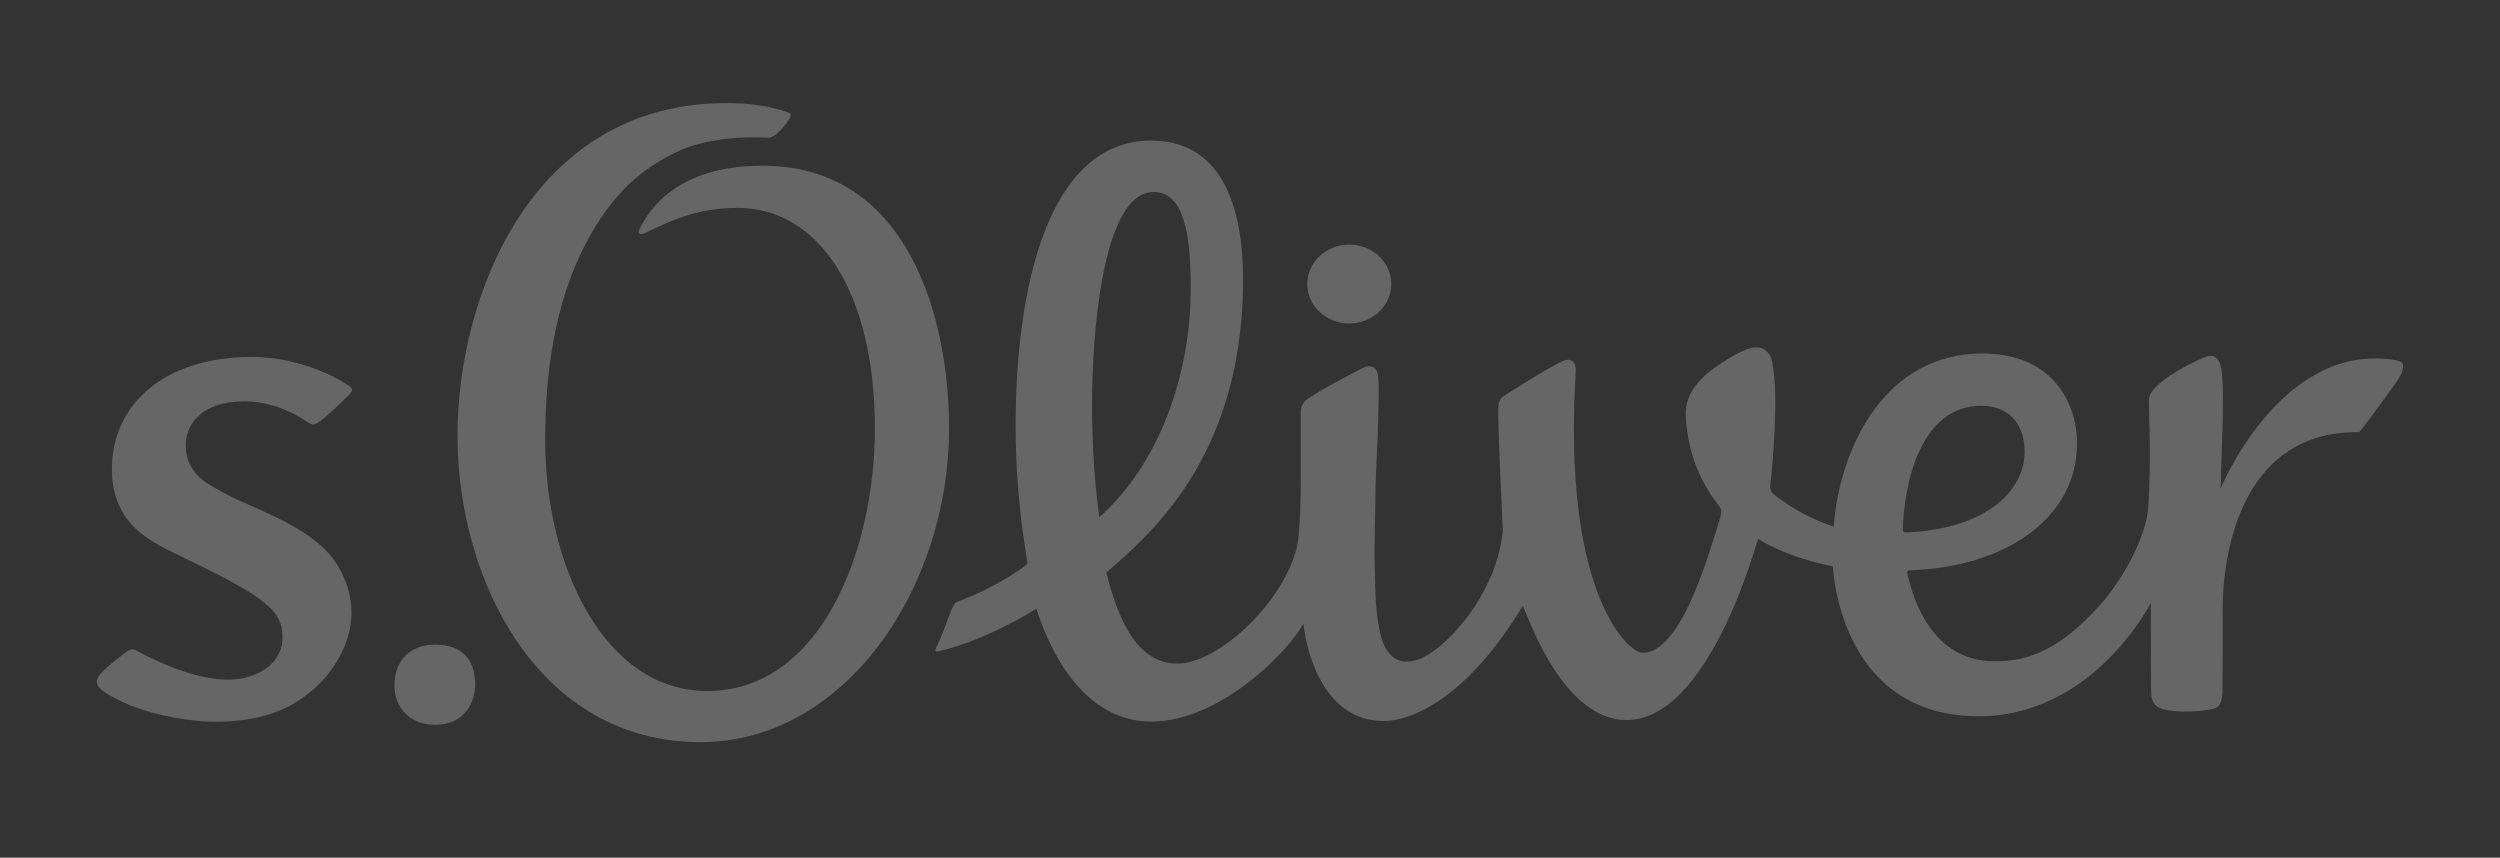<svg xmlns="http://www.w3.org/2000/svg" width="137" height="47" viewBox="0 0 137 47" fill="none"><rect x="0" y="0" width="137" height="47" fill="#333333" stroke="none"/><g clip-path="url(#clip0_189_308)"><mask id="mask0_189_308" style="mask-type:luminance" maskUnits="userSpaceOnUse" x="0" y="-1" width="137" height="53"><path d="M137 -0H0V51.504H137V-0Z" fill="white"></path></mask><g mask="url(#mask0_189_308)"><mask id="mask1_189_308" style="mask-type:luminance" maskUnits="userSpaceOnUse" x="0" y="0" width="137" height="52"><path d="M136.885 0.114H0.115V51.503H136.885V0.114Z" fill="white"></path></mask><g mask="url(#mask1_189_308)"><mask id="mask2_189_308" style="mask-type:luminance" maskUnits="userSpaceOnUse" x="0" y="0" width="137" height="52"><path d="M136.885 0.114H0.115V51.503H136.885V0.114Z" fill="white"></path></mask><g mask="url(#mask2_189_308)"><mask id="mask3_189_308" style="mask-type:luminance" maskUnits="userSpaceOnUse" x="0" y="-68" width="138" height="194"><path d="M137.02 -67.918H0.25V125.656H137.02V-67.918Z" fill="white"></path></mask><g mask="url(#mask3_189_308)"><path d="M23.837 35.325C25.466 35.325 26.04 36.31 26.04 37.503C26.04 38.401 25.532 39.718 23.855 39.718C22.368 39.718 21.617 38.691 21.617 37.576C21.615 36.216 22.463 35.325 23.837 35.325Z" fill="white" fill-opacity="0.25"></path><path d="M38.387 40.67C29.509 40.67 25.07 31.817 25.07 23.851C25.07 16.344 29.075 5.65 39.8 5.65C40.926 5.65 42.141 5.774 43.221 6.172C43.428 6.248 43.274 6.491 43.274 6.491C43.274 6.491 43.097 6.783 42.876 7.017C42.764 7.139 42.401 7.564 42.072 7.546C39.676 7.42 37.985 7.918 37.349 8.203C34.987 9.262 33.594 10.751 32.427 12.755C30.612 15.871 29.875 19.754 29.875 24.14C29.875 30.944 33.084 37.867 38.755 37.867C44.992 37.867 47.943 30.144 47.943 23.488C47.943 15.958 44.841 11.392 40.425 11.392C38.569 11.392 37.165 11.866 35.343 12.773C35.223 12.833 34.846 12.93 35.072 12.498C35.598 11.482 37.107 9.081 41.787 9.081C49.813 9.081 52.009 17.497 52.009 23.467C52.012 32.269 46.272 40.67 38.387 40.67Z" fill="white" fill-opacity="0.25"></path><path d="M130.862 19.676C124.863 19.048 121.715 26.718 121.683 26.785L121.711 26.311C121.669 25.808 121.949 21.875 121.743 20.298C121.715 20.085 121.568 19.301 120.92 19.542C119.79 19.963 117.761 21.128 117.761 21.879C117.761 22.46 117.803 23.669 117.807 24.159C117.828 26.44 117.733 27.637 117.733 27.637C117.697 28.085 117.683 28.508 117.299 29.512C116.855 30.67 116.219 31.75 115.321 32.885C112.948 35.617 111.181 36.24 109.311 36.24C105.883 36.24 104.842 32.865 104.523 31.435C104.484 31.256 104.596 31.252 104.718 31.247C109.89 31.075 113.821 28.398 113.821 24.305C113.821 22.01 112.424 19.37 108.635 19.37C103.355 19.37 100.851 24.402 100.488 28.802C100.486 28.832 100.481 28.85 100.481 28.85C98.526 28.232 97.166 27.051 97.166 27.051C97.007 26.904 96.993 26.734 97.016 26.544C97.111 25.79 97.501 21.695 97.124 19.864C96.993 19.23 96.612 19.037 96.224 19.037C95.622 19.037 94.556 19.731 93.929 20.181C92.729 21.041 92.329 21.948 92.38 22.819C92.454 24.099 92.791 25.923 94.163 27.669C94.259 27.794 94.333 27.929 94.331 28.055C94.328 28.262 93.961 29.351 93.889 29.586C93.191 31.821 91.833 35.773 90.029 35.773C89.214 35.773 85.839 32.651 86.291 21.544C86.31 21.114 86.34 20.7 86.351 20.328C86.363 19.968 86.211 19.703 85.938 19.717C85.887 19.719 85.8 19.717 85.641 19.786C84.975 20.076 83.075 21.275 82.434 21.682C82.278 21.78 82.209 21.881 82.153 22.035C82.078 22.251 82.108 22.688 82.108 22.768C82.119 24.315 82.353 29.057 82.353 29.057C82.069 32.451 79.247 35.663 77.648 36.164C75.945 36.697 75.647 34.792 75.576 34.422C75.369 33.356 75.36 32.253 75.337 31.164C75.302 29.604 75.371 28.209 75.382 26.651C75.387 26.029 75.635 21.744 75.525 20.691C75.502 20.473 75.477 20.294 75.314 20.163C75.169 20.048 74.928 20.041 74.716 20.149C73.967 20.537 72.359 21.364 71.617 21.891C71.291 22.123 71.279 22.483 71.279 22.596C71.277 23.823 71.279 24.986 71.281 26.171C71.284 29.462 71.038 30.121 71.038 30.121C70.186 33.195 66.723 36.334 64.547 36.364C61.992 36.398 61.092 33.131 60.627 31.399C60.625 31.387 60.651 31.357 60.703 31.311C62.992 29.303 67.966 25.144 68.12 15.721C68.173 12.537 67.573 7.705 63.077 7.705C57.429 7.705 55.656 15.781 55.656 23.334C55.656 27.152 56.175 29.956 56.29 30.753C56.294 30.778 56.299 30.829 56.308 30.893C55.971 31.21 54.413 32.233 52.758 32.862C52.657 32.901 52.536 32.947 52.439 32.991C52.32 33.044 52.267 33.101 52.136 33.432C51.938 33.933 51.663 34.739 51.341 35.415C51.311 35.477 51.274 35.557 51.26 35.601C51.235 35.679 51.283 35.727 51.407 35.7C53.815 35.151 56.437 33.616 56.791 33.349C57.167 34.512 58.852 39.542 63.091 39.542C66.861 39.542 70.572 35.725 71.419 34.19H71.431C71.635 36.084 72.722 39.51 75.796 39.51C77.639 39.51 80.582 37.922 83.41 33.264C83.447 33.207 83.456 33.188 83.461 33.195C83.897 34.289 85.797 39.459 89.129 39.459C93.575 39.459 96.136 30.16 96.341 29.53C96.431 29.583 97.837 30.519 100.44 31.035C100.461 31.102 100.738 39.016 108.118 39.248C114.627 39.452 117.865 33.041 117.865 33.041C117.865 34.432 117.869 37.545 117.874 37.674C117.892 38.172 117.881 38.586 118.371 38.804C118.498 38.862 118.887 38.992 119.836 38.992C120.463 38.992 121.182 38.891 121.373 38.818C121.729 38.678 121.764 38.322 121.794 37.887C121.805 37.694 121.808 34.098 121.803 33.866C121.794 33.306 121.794 32.43 121.926 31.44C122.115 30.043 122.968 23.589 129.281 23.683C129.327 23.683 130.605 21.948 131.303 20.953C131.5 20.673 131.694 20.37 131.694 20.066C131.694 19.961 131.632 19.864 131.565 19.83C131.34 19.715 130.933 19.683 130.862 19.676ZM63.219 10.522C64.926 10.522 65.253 12.953 65.253 15.781C65.253 20.507 63.559 25.388 60.246 28.34C60.246 28.34 59.844 25.879 59.844 22.111C59.844 18.515 60.375 10.522 63.219 10.522ZM104.274 29C104.334 26.64 105.187 22.235 108.566 22.235C110.273 22.235 111.041 23.476 110.942 24.99C110.832 26.702 109.166 28.947 104.49 29.177C104.362 29.183 104.27 29.163 104.274 29Z" fill="white" fill-opacity="0.25"></path><path d="M15.473 35.128C15.526 34.42 15.324 33.88 14.958 33.473C14.349 32.793 13.338 32.253 13.049 32.088C11.608 31.261 10.108 30.606 9.019 30.045C8.286 29.668 7.613 29.2 7.181 28.708C6.469 27.904 6.131 26.881 6.131 25.686C6.131 22.791 8.169 19.967 12.9 19.588C13.251 19.561 14.23 19.515 15.25 19.678C16.04 19.804 17.097 20.066 18.248 20.631C18.451 20.73 18.791 20.914 19.05 21.091C19.117 21.135 19.218 21.21 19.275 21.296C19.314 21.353 19.294 21.415 19.268 21.454C19.213 21.541 19.16 21.601 19.131 21.631C18.611 22.157 17.718 23.005 17.364 23.198C17.325 23.219 17.253 23.269 17.139 23.26C17.056 23.253 16.957 23.191 16.902 23.159C16.794 23.092 16.514 22.911 16.424 22.858C15.34 22.219 14.205 21.989 13.43 21.989C10.97 21.992 10.31 23.281 10.2 24.11C10.145 24.526 10.117 25.567 11.181 26.362C11.597 26.672 12.704 27.253 13.113 27.433C14.818 28.186 17.187 29.144 18.271 30.645C18.956 31.591 19.262 32.596 19.262 33.593C19.262 35.091 18.4 36.913 16.716 38.147C15.367 39.135 13.83 39.548 11.751 39.548C10.545 39.548 8.578 39.252 7.061 38.618C6.809 38.512 6.168 38.239 5.619 37.846C5.593 37.827 5.281 37.609 5.306 37.345C5.32 37.196 5.396 37.044 5.561 36.865C5.837 36.564 6.721 35.854 7.034 35.647C7.091 35.608 7.144 35.59 7.218 35.583C7.31 35.573 7.395 35.612 7.404 35.617C9.692 36.846 11.328 37.242 12.498 37.242C14.115 37.244 15.381 36.359 15.473 35.128Z" fill="white" fill-opacity="0.25"></path><path d="M76.241 15.565C76.241 16.758 75.209 17.725 73.939 17.725C72.668 17.725 71.637 16.758 71.637 15.565C71.637 14.373 72.668 13.405 73.939 13.405C75.209 13.405 76.241 14.373 76.241 15.565Z" fill="white" fill-opacity="0.25"></path></g></g></g></g></g><defs><clipPath id="clip0_189_308"><rect width="137" height="46.32" fill="white"></rect></clipPath></defs></svg>